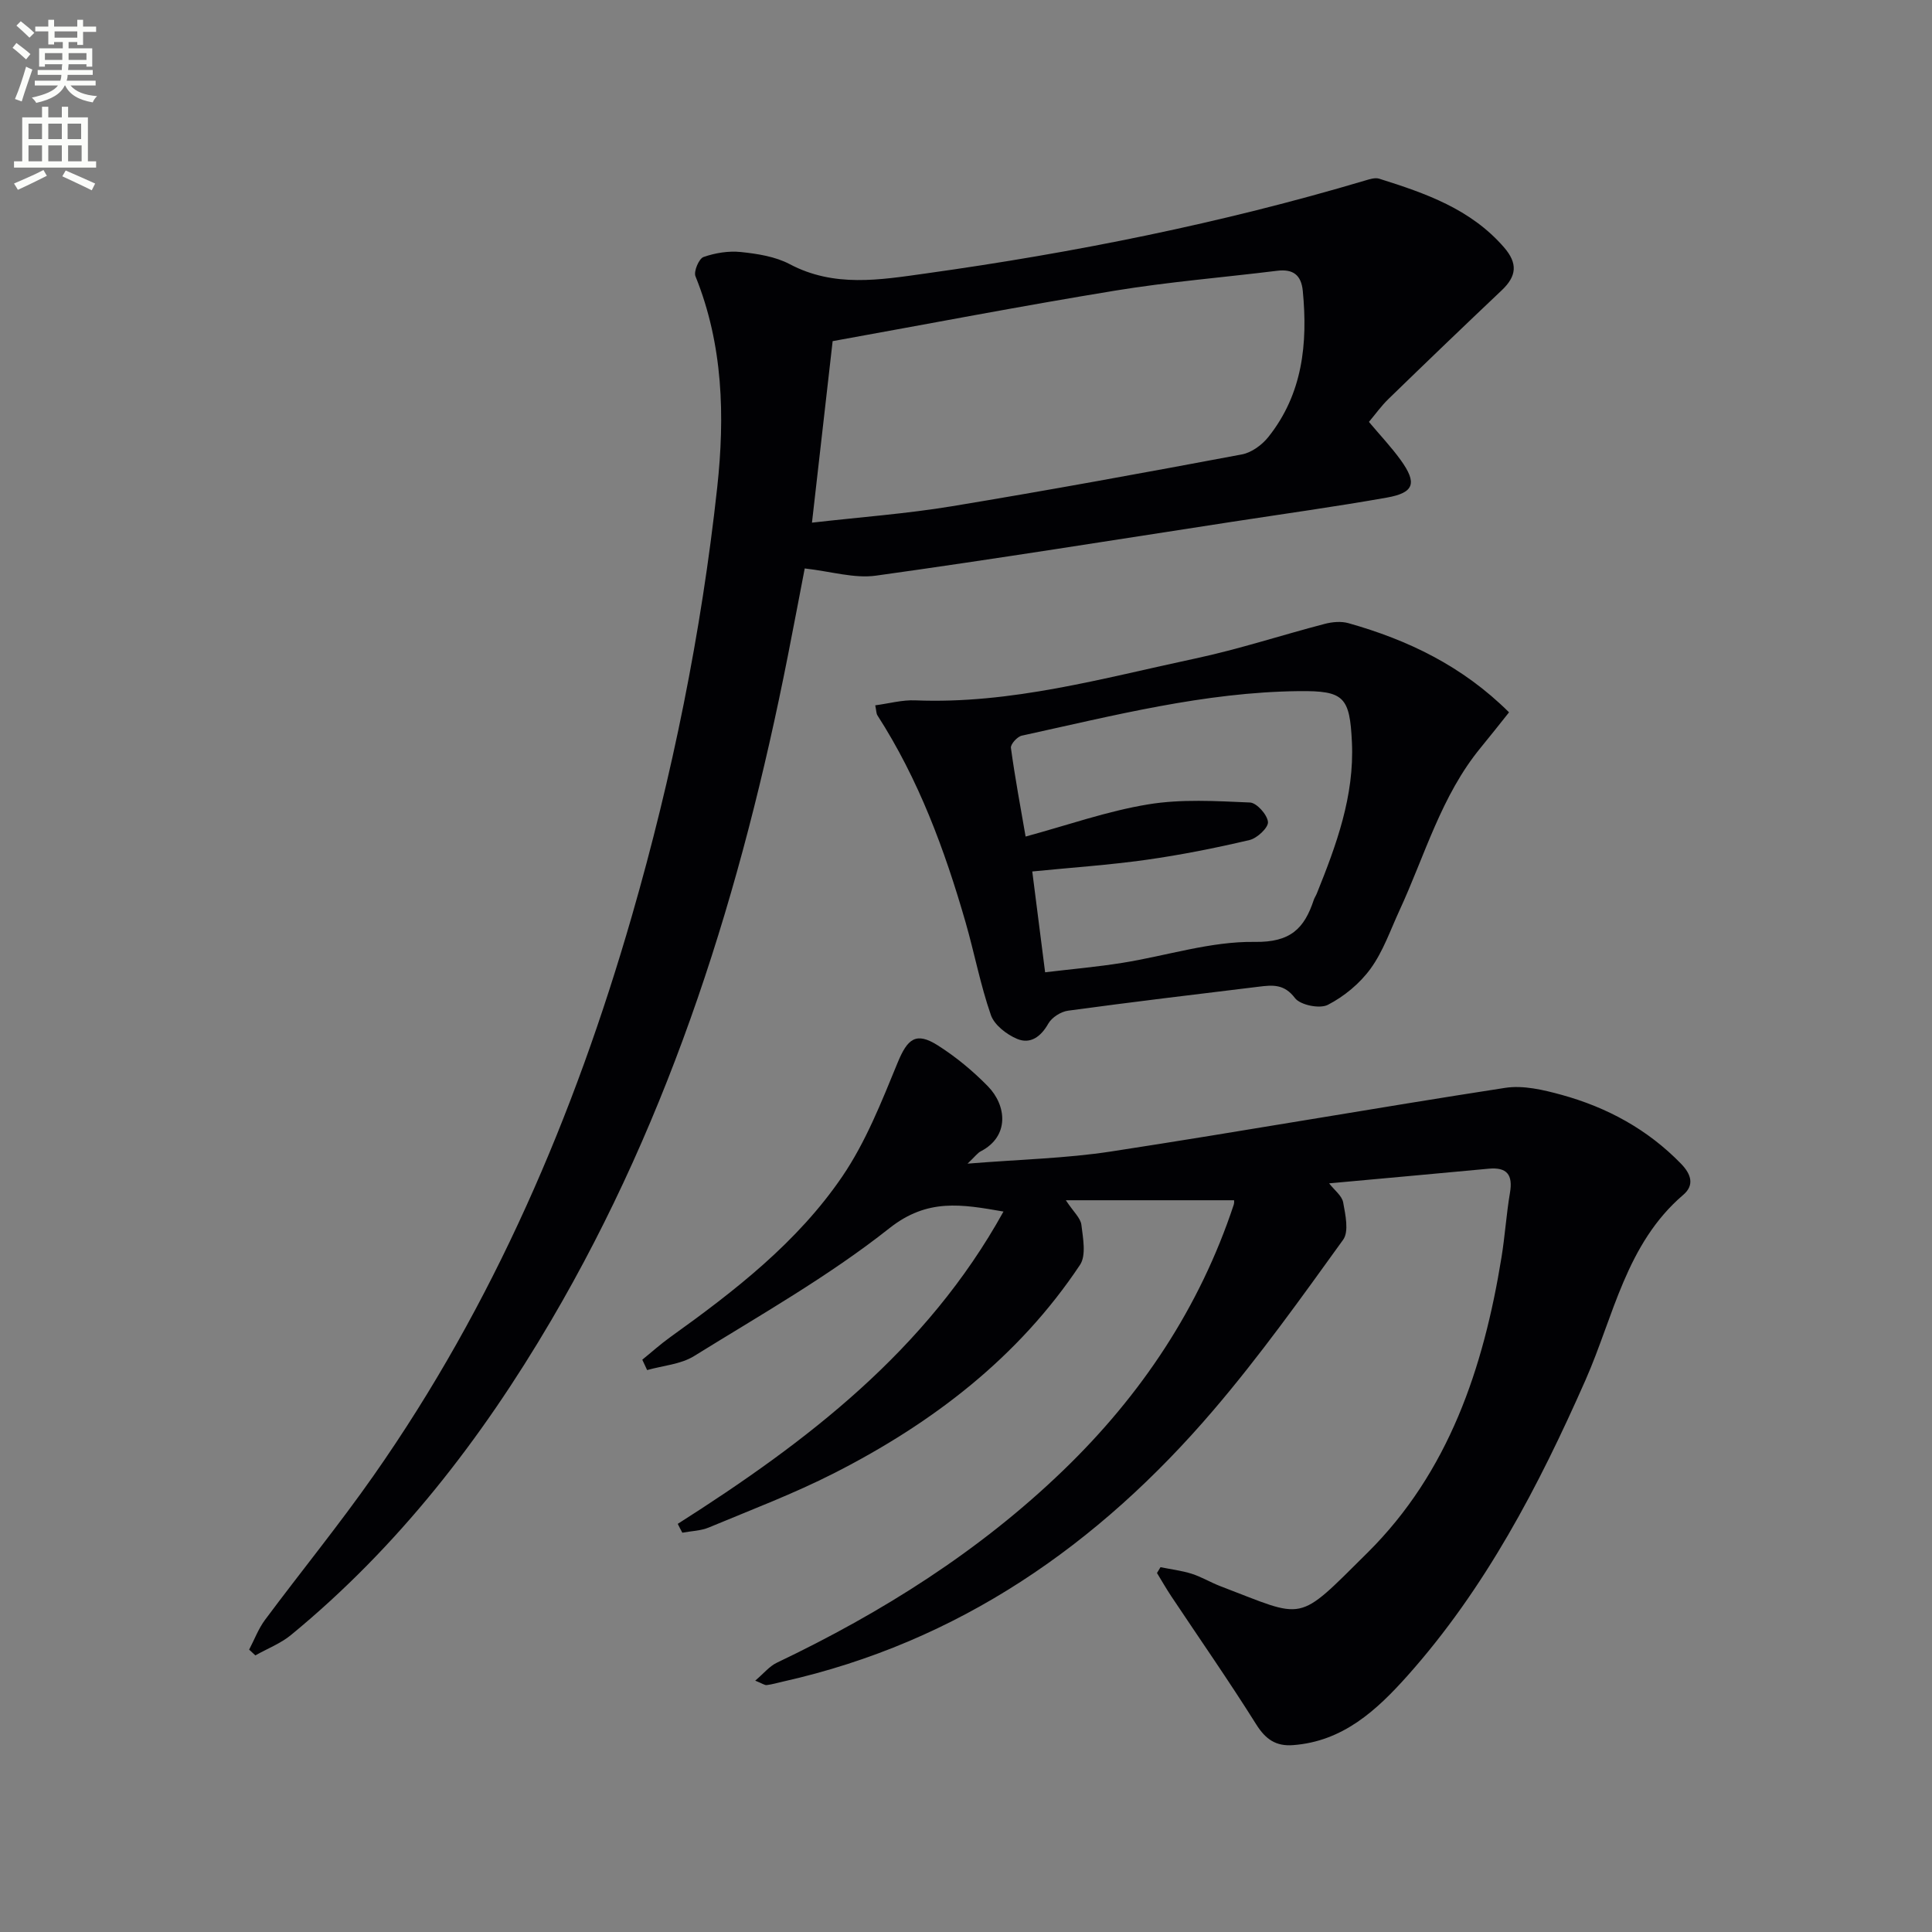 <svg enable-background="new 0 0 400 400" viewBox="0 0 400 400" xmlns="http://www.w3.org/2000/svg"><rect x="0" y="0" width="400" height="400" fill="#808080" stroke="none"/><path d="m2.6 9.9.8-1c.9.7 1.9 1.4 2.9 2.3l-.9 1.1c-1.1-1-2-1.8-2.8-2.4zm.5 10.6c.9-2.1 1.6-4.3 2.3-6.7.4.2.8.4 1.3.6-.7 2.1-1.5 4.3-2.2 6.6zm.3-15.2.9-.9c1 .8 2 1.6 2.8 2.4l-1 1c-.9-.9-1.8-1.7-2.7-2.5zm12.6-1.2h1.2v1.4h2.7v1.1h-2.7v2.7h-1.2v-.6h-1.8v1.3h4.9v3.8h-1.2v-.5h-3.7c0 .4-.1.9-.1 1.2h5.1v1h-5.2c0 .5-.1.9-.2 1.2h6v1h-5.2c1.1 1.3 2.9 2 5.5 2.2-.4.4-.7.8-.9 1.3-2.9-.5-4.8-1.6-5.7-3.5h-.1c-.8 1.7-2.7 2.9-5.9 3.6-.2-.4-.6-.8-.9-1.1 2.8-.6 4.6-1.4 5.4-2.5h-4.8v-1h5.3c.1-.3.2-.7.2-1.2h-4.9v-1h5c0-.4 0-.8.1-1.2h-3.6v.5h-1.2v-3.8h4.9v-1.3h-1.8v.5h-1.2v-2.7h-2.7v-1h2.7v-1.4h1.2v1.4h4.8zm-6.7 8.3h3.6c0-.4 0-.9 0-1.4h-3.6zm1.9-4.6h4.8v-1.3h-4.7v1.3zm6.7 3.2h-3.7v1.4h3.7z" fill="#fbfcfa"/><path d="m8.7 22.1h1.3v2.2h2.8v-2.2h1.3v2.2h4.1v9.1h1.7v1.3h-17v-1.3h1.7v-9.1h4.1zm.3 13.1.7 1.2c-1.8.9-3.8 1.9-6 2.9-.2-.4-.5-.8-.8-1.3 2.3-1 4.4-1.9 6.1-2.8zm-3.1-6.4h2.8v-3.2h-2.8zm0 4.6h2.8v-3.3h-2.8zm4.1-4.6h2.8v-3.2h-2.8zm0 4.6h2.8v-3.3h-2.8zm3.6 1.9c2.1.9 4.1 1.8 6.1 2.7l-.7 1.4c-2.2-1.1-4.2-2-6.1-2.9zm3.2-9.7h-2.8v3.2h2.8zm-2.7 7.8h2.8v-3.3h-2.8z" fill="#fbfcfa"/><g fill="#010104"><path d="m140.32 315.5c26.69-16.98 51.5-35.86 67.44-64.66-8.67-1.51-15.74-2.79-23.63 3.46-12.58 9.95-26.72 17.96-40.41 26.45-2.78 1.73-6.47 1.98-9.74 2.91-.33-.72-.67-1.43-1-2.15 1.94-1.57 3.8-3.25 5.83-4.7 13.31-9.54 26.3-19.61 35.58-33.24 4.86-7.14 8.13-15.46 11.44-23.52 2.05-4.99 3.8-6.49 8.34-3.61 3.75 2.38 7.26 5.29 10.37 8.47 3.84 3.92 4.55 10.33-1.49 13.46-.66.34-1.13 1.03-2.73 2.55 10.8-.88 20.36-1.08 29.74-2.52 27.22-4.18 54.34-8.97 81.56-13.17 3.74-.58 7.91.41 11.67 1.44 9.44 2.6 17.84 7.15 24.76 14.28 2.16 2.23 2.75 4.46.46 6.42-11.85 10.13-14.4 25.1-20.24 38.34-9.71 22-20.76 43.18-36.89 61.26-6.37 7.13-13.34 13.57-23.67 14.34-3.54.27-5.68-1.2-7.62-4.29-5.64-8.99-11.71-17.7-17.59-26.53-1.04-1.57-1.98-3.21-2.96-4.82.24-.4.49-.8.73-1.2 2.16.44 4.37.7 6.46 1.36 2.04.65 3.92 1.8 5.93 2.57 17.83 6.78 15.57 7.84 30.45-6.91 16.84-16.69 24.05-38.28 27.76-61.18.72-4.42 1-8.92 1.75-13.34.64-3.74-.6-5.37-4.44-5-10.87 1.02-21.73 2-33 3.03 1.11 1.43 2.66 2.57 2.91 3.95.46 2.55 1.23 6.01-.01 7.73-8.65 11.99-17.27 24.07-26.86 35.29-23.82 27.87-52.73 48.02-89.09 56.18-1.13.25-2.25.59-3.39.73-.42.05-.9-.33-2.38-.92 1.76-1.49 2.94-2.98 4.47-3.71 21.77-10.38 41.97-23.09 59.38-39.9 16.05-15.5 28.16-33.61 35.22-54.92.14-.44.07-.95.07-.93-11.3 0-22.52 0-34.83 0 1.61 2.44 3.05 3.68 3.22 5.08.33 2.75 1.03 6.31-.28 8.29-12.76 19.17-30.51 32.72-50.77 43.06-8.42 4.3-17.32 7.66-26.06 11.31-1.69.71-3.67.74-5.51 1.09-.33-.6-.64-1.21-.95-1.83z"/><path d="m283.42 87.35c2.33 2.77 4.62 5.19 6.56 7.87 3.46 4.8 2.84 6.79-2.84 7.8-10.61 1.88-21.3 3.36-31.96 5-24.59 3.78-49.17 7.73-73.81 11.16-4.49.63-9.28-.87-14.76-1.49-1.02 5.3-2.23 11.69-3.49 18.08-9.54 48.32-23.94 94.92-49.05 137.68-14.41 24.55-31.67 46.84-53.8 65.04-2.16 1.78-4.92 2.84-7.4 4.24-.43-.4-.86-.79-1.29-1.19 1.09-2.07 1.92-4.33 3.3-6.18 7.45-10.01 15.35-19.69 22.5-29.9 24.78-35.36 41.52-74.49 53.44-115.81 8.39-29.07 14.39-58.67 17.67-88.72 1.6-14.69 1.24-29.56-4.5-43.73-.41-1.01.72-3.66 1.67-3.99 2.42-.85 5.21-1.3 7.75-1.03 3.43.36 7.1.93 10.09 2.51 9.2 4.87 18.66 3.26 28.16 1.93 30.77-4.3 61.18-10.38 90.99-19.25.93-.28 2.06-.64 2.91-.37 9.54 3 18.92 6.25 25.82 14.2 2.91 3.35 2.62 5.97-.44 8.88-7.86 7.44-15.66 14.93-23.42 22.47-1.53 1.47-2.77 3.23-4.1 4.8zm-111.03-16.72c-1.42 12.49-2.81 24.73-4.28 37.58 10.16-1.16 19.58-1.85 28.87-3.38 20.1-3.32 40.13-6.99 60.15-10.75 2.01-.38 4.17-1.97 5.48-3.62 7.09-8.9 8.17-19.32 7.12-30.22-.32-3.33-2.03-4.58-5.3-4.18-11.18 1.38-22.44 2.29-33.55 4.11-19.42 3.18-38.76 6.9-58.49 10.46z"/><path d="m181.21 146.03c2.85-.38 5.58-1.14 8.28-1.03 19.87.81 38.81-4.58 57.92-8.65 9.05-1.93 17.89-4.84 26.85-7.18 1.56-.41 3.4-.58 4.92-.15 12.31 3.47 23.6 8.87 33.25 18.46-1.98 2.48-3.88 4.9-5.83 7.27-8.21 9.96-11.58 22.34-16.86 33.76-1.88 4.07-3.37 8.45-5.96 12.02-2.23 3.08-5.48 5.77-8.86 7.51-1.68.87-5.72.05-6.82-1.41-2.22-2.95-4.67-2.69-7.44-2.35-13.18 1.6-26.36 3.18-39.52 4.97-1.5.2-3.37 1.39-4.1 2.68-1.55 2.74-3.73 4.3-6.46 3.16-2.17-.91-4.71-2.87-5.43-4.94-2.17-6.24-3.4-12.8-5.23-19.17-4.33-15.04-9.73-29.64-18.27-42.89-.23-.38-.21-.94-.44-2.06zm35.17 55.27c5.54-.66 10.79-1.12 15.98-1.95 9.16-1.46 18.31-4.48 27.43-4.34 7.43.11 10.26-2.8 12.21-8.69.16-.47.46-.89.64-1.35 4.05-10.05 7.78-20.18 7.26-31.29-.44-9.41-1.64-10.69-10.95-10.59-19.58.21-38.44 5.08-57.4 9.22-.93.2-2.35 1.77-2.25 2.53.84 6.16 1.99 12.28 3.04 18.36 8.69-2.36 16.9-5.27 25.36-6.66 6.88-1.14 14.07-.69 21.09-.39 1.39.06 3.59 2.52 3.73 4.03.1 1.17-2.24 3.37-3.82 3.74-7.07 1.66-14.23 3.09-21.42 4.1-7.69 1.08-15.45 1.6-23.56 2.41.89 6.99 1.71 13.39 2.66 20.87z"/></g></svg>
